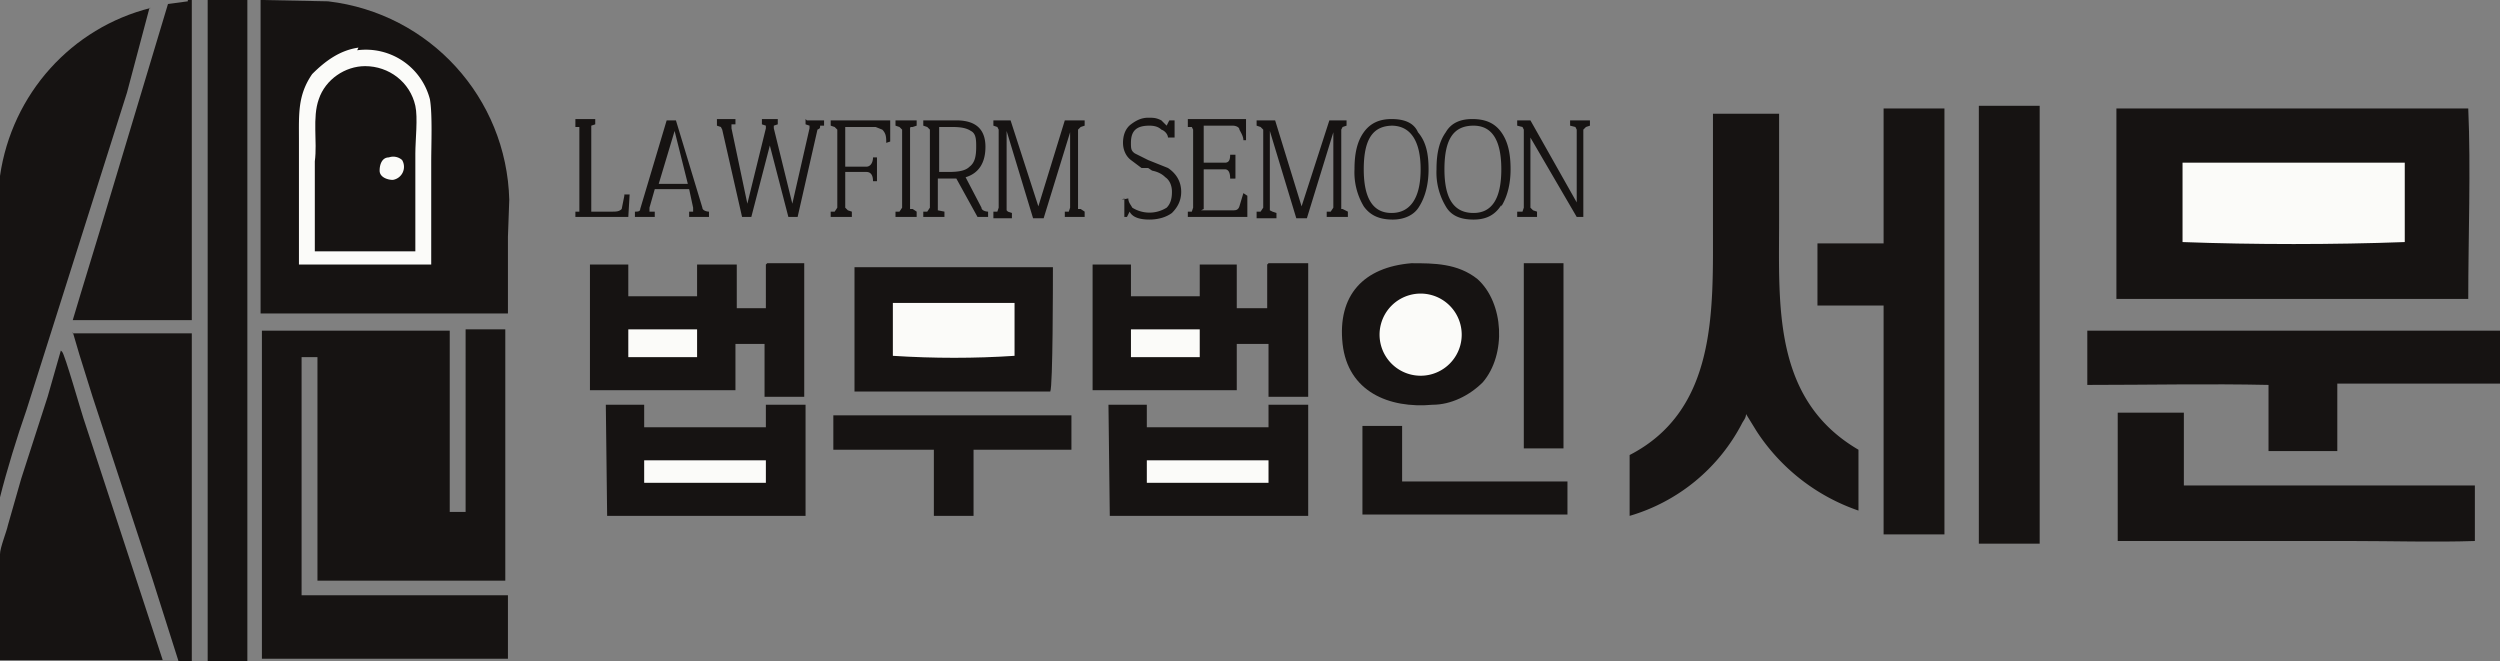 <svg xmlns="http://www.w3.org/2000/svg" viewBox="0 0 1890 500"><rect x="0" y="0" width="1890" height="500" fill="#808080" stroke="none"/><g fill-opacity="1" fill-rule="nonzero" stroke="none"><path d="m198 0 50 1c77 9 135 73 137 150l-1 28v58H197V0Zm0 0" fill="#161312"></path><path d="M270 38a50 50 0 01 55 37c2 11 1 35 1 47V200h-100v-94c0-20-1-34 10-50 10-10 21-18 35-20Zm0 0" fill="#fbfbf9"></path><path d="M276 50c18 0 34 12 38 30 2 9 0 26 0 36V190h-76v-68c2-15-2-33 3-47 5-15 20-25 35-25Zm0 0" fill="#161312"></path><path d="M294 119a10 10 0 01 10 2 10 10 0 01-7 15c-4 0-10-2-10-7 0-5 2-10 7-10Zm0 0" fill="#fbfbf9"></path><path d="M142 0h3v242h-90l6-20 14-46L127 3l15-2Zm56 250H340v137h12V249h30v190H240V270h-12v180h156v48H198ZM113 6 96 70 20 310c-7 20-15 46-20 66V133C9 71 54 21 114 6Zm-66 260c2 2 14 44 16 50l60 183H0v-80c0-5 5-17 6-22l10-35 20-62 10-35ZM157 0h30v500h-30ZM55 252h90V500h-10l-20-63L70 300l-10-32-5-17ZM1600 82h266c2 45 0 98 0 144H1600Zm0 0" fill="#161312"></path><path d="M1650 123h168v60c-54 2-114 2-168 0Zm0 0" fill="#fbfbf9"></path><path d="M1295 86h50v80c0 65-5 136 60 174v46a150 150 0 01-77-60l-8-13c0 3-2 5-3 7a140 140 0 01-85 70v-46c66-34 63-109 63-173Zm0 0" fill="#161312"></path><path d="M1423 82h47v322h-46V231h-50v-47h50V82ZM1578 250H1890v40h-123v51h-52v-50c-45-1-91 0-137 0V250Zm-82-170h46v331h-46Zm0 0" fill="#161312"></path><path d="M1601 312h50v55h220v42c-30 1-63 0-93 0h-177Zm-955-110h150c0 12 0 90-2 94H646Zm0 0" fill="#161312"></path><path d="M675 229h92v40c-30 2-61 2-92 0Zm0 0" fill="#fbfbf9"></path><path d="M580 199h28V300h-30v-40h-22v35h-110V200h29v24h52V200h30v33h22V200Zm0 0" fill="#161312"></path><path d="M475 249h52V270h-52Zm0 0" fill="#fbfbf9"></path><path d="M959 199h30V300h-30v-40h-24v35H826V200h29v24h52V200h28v33h23V200Zm0 0" fill="#161312"></path><path d="M855 249h52V270h-52Zm0 0" fill="#fbfbf9"></path><path d="M458 306h29v17h92v-17h30V390h-150Zm0 0" fill="#161312"></path><path d="M487 348h92v17h-92Zm0 0" fill="#fbfbf9"></path><path d="M838 306h29v17h92v-17h30V390h-150Zm0 0" fill="#161312"></path><path d="M867 348h92v17h-92Zm0 0" fill="#fbfbf9"></path><path d="M1067 199c17 0 35 0 50 12 20 18 22 57 4 78-10 10-24 17-38 17-33 3-64-10-68-46-4-37 16-58 52-61Zm0 0" fill="#161312"></path><path d="M1066 223a30 30 0 11 16 60 30 30 0 01-16-60Zm0 0" fill="#fbfbf9"></path><path d="M630 314h180V340h-74v50h-30v-50H630Zm400 8h30v42h125v25H1030Zm122-123h30v140h-30Zm-680-52h4l-1 17h-40V160h3V96h-3V90H450v4l-3 1V160h15c4 0 6 0 8-2l2-10Zm24 17H480V160c2 0 4 0 4-2l20-67h7l20 66c0 2 3 3 5 3v4h-15V160h3v-3l-3-14h-26l-4 14v3h4v4ZM510 99l-12 40H520Zm100-8h13v4H620c0 2 0 2-2 3l-15 66h-7L582 110l-14 54h-7l-15-66-1-2-3-1V90h14v4h-3v3l12 57 14-57v-2l-3-1V90h12v4l-3 1v2l14 57 13-57v-2l-3-1V90Zm18 0h45v16l-3 1c0-4 0-7-3-10l-5-2h-23v30h16c3 0 5-3 5-7h3v18H660c0-5-2-7-5-7h-16v27l2 2 3 1v4h-16V160h3l2-3V98l-2-2-3-1v-4Zm65 0v4l-3 1c-2 0-2 0-2 2v60h2l3 2v4h-16V160h3l2-3V98l-2-2-3-1v-4Zm5 4v-4h25c15 0 22 7 22 20 0 12-5 20-15 23l12 23c0 2 3 3 5 3v4h-8l-16-29h-14v24l5 1v4h-16V160h3l2-3V98l-2-2-3-1Zm22 1h-10V130h7c8 0 13-1 16-4 4-3 5-8 5-15 0-5 0-10-4-12-3-2-7-3-14-3Zm100-5v4l-3 1-2 2v60h2l3 2v4h-15V160h3l1-3V100l-20 65h-8l-20-66v60l1 1 3 1v4h-14V160h3l1-3V98l-1-2-3-1v-4h13l21 65 20-65Zm28 60 5-1c0 3 2 5 3 7 8 5 18 5 26 0 3-3 4-7 4-12s-2-9-5-11c-2-2-5-4-10-5l-3-2h-5l-8-6c-4-3-6-8-6-13 0-6 2-11 6-14 4-3 8-5 13-5 4 0 6 0 10 2l4 4 2-4h4v13h-5c0-2-2-5-5-6-2-2-5-3-9-3-10 0-14 4-14 13 0 4 0 6 3 8l10 5 15 6c6 4 10 10 10 18 0 7-3 12-7 16-4 3-10 5-17 5-8 0-13-2-15-6l-2 4H850V150Zm60 8h24c2 0 4 0 5-3l3-10 3 2v16h-45V160h3l1-3V98l-1-2h-3V90h44v16H940c0-3-2-6-3-8 0-2-3-3-5-3H910v28h16c3 0 4-2 4-6h4v18H930c0-4-1-7-4-7H910v30Zm110-68v4l-3 1-1 2v60h1l4 2v4h-16V160h3l2-3V100l-20 65H980l-20-66v60l2 1 3 1v4H950V160h3l2-3V98l-2-2-3-1v-4h14l20 65 21-65h15Zm55 65c-4 7-12 10-20 10-10 0-17-3-22-10a50 50 0 01-7-28c0-12 2-21 7-28 5-7 12-10 21-10 10 0 17 3 20 10 6 7 8 16 8 28 0 10-2 20-7 28Zm-20-61c-15 0-22 10-22 33 0 22 7 33 21 33 14 0 22-11 22-33 0-22-8-33-22-33Zm82 60c-5 8-12 11-21 11-10 0-17-3-21-10a50 50 0 01-7-28c0-12 2-21 7-28 4-7 11-10 20-10 10 0 17 3 22 10 5 7 7 16 7 28 0 10-2 20-7 28Zm-21-60c-15 0-22 10-22 33 0 22 7 33 22 33 14 0 21-11 21-33 0-22-7-33-21-33Zm73-4h15v4l-3 1-2 2v66h-5l-35-60v53l2 2 3 1v4h-15V160h4l1-3V98l-1-2-4-1v-4h10l35 62V98l-1-2-4-1Zm0 0" fill="#161312"></path></g></svg>